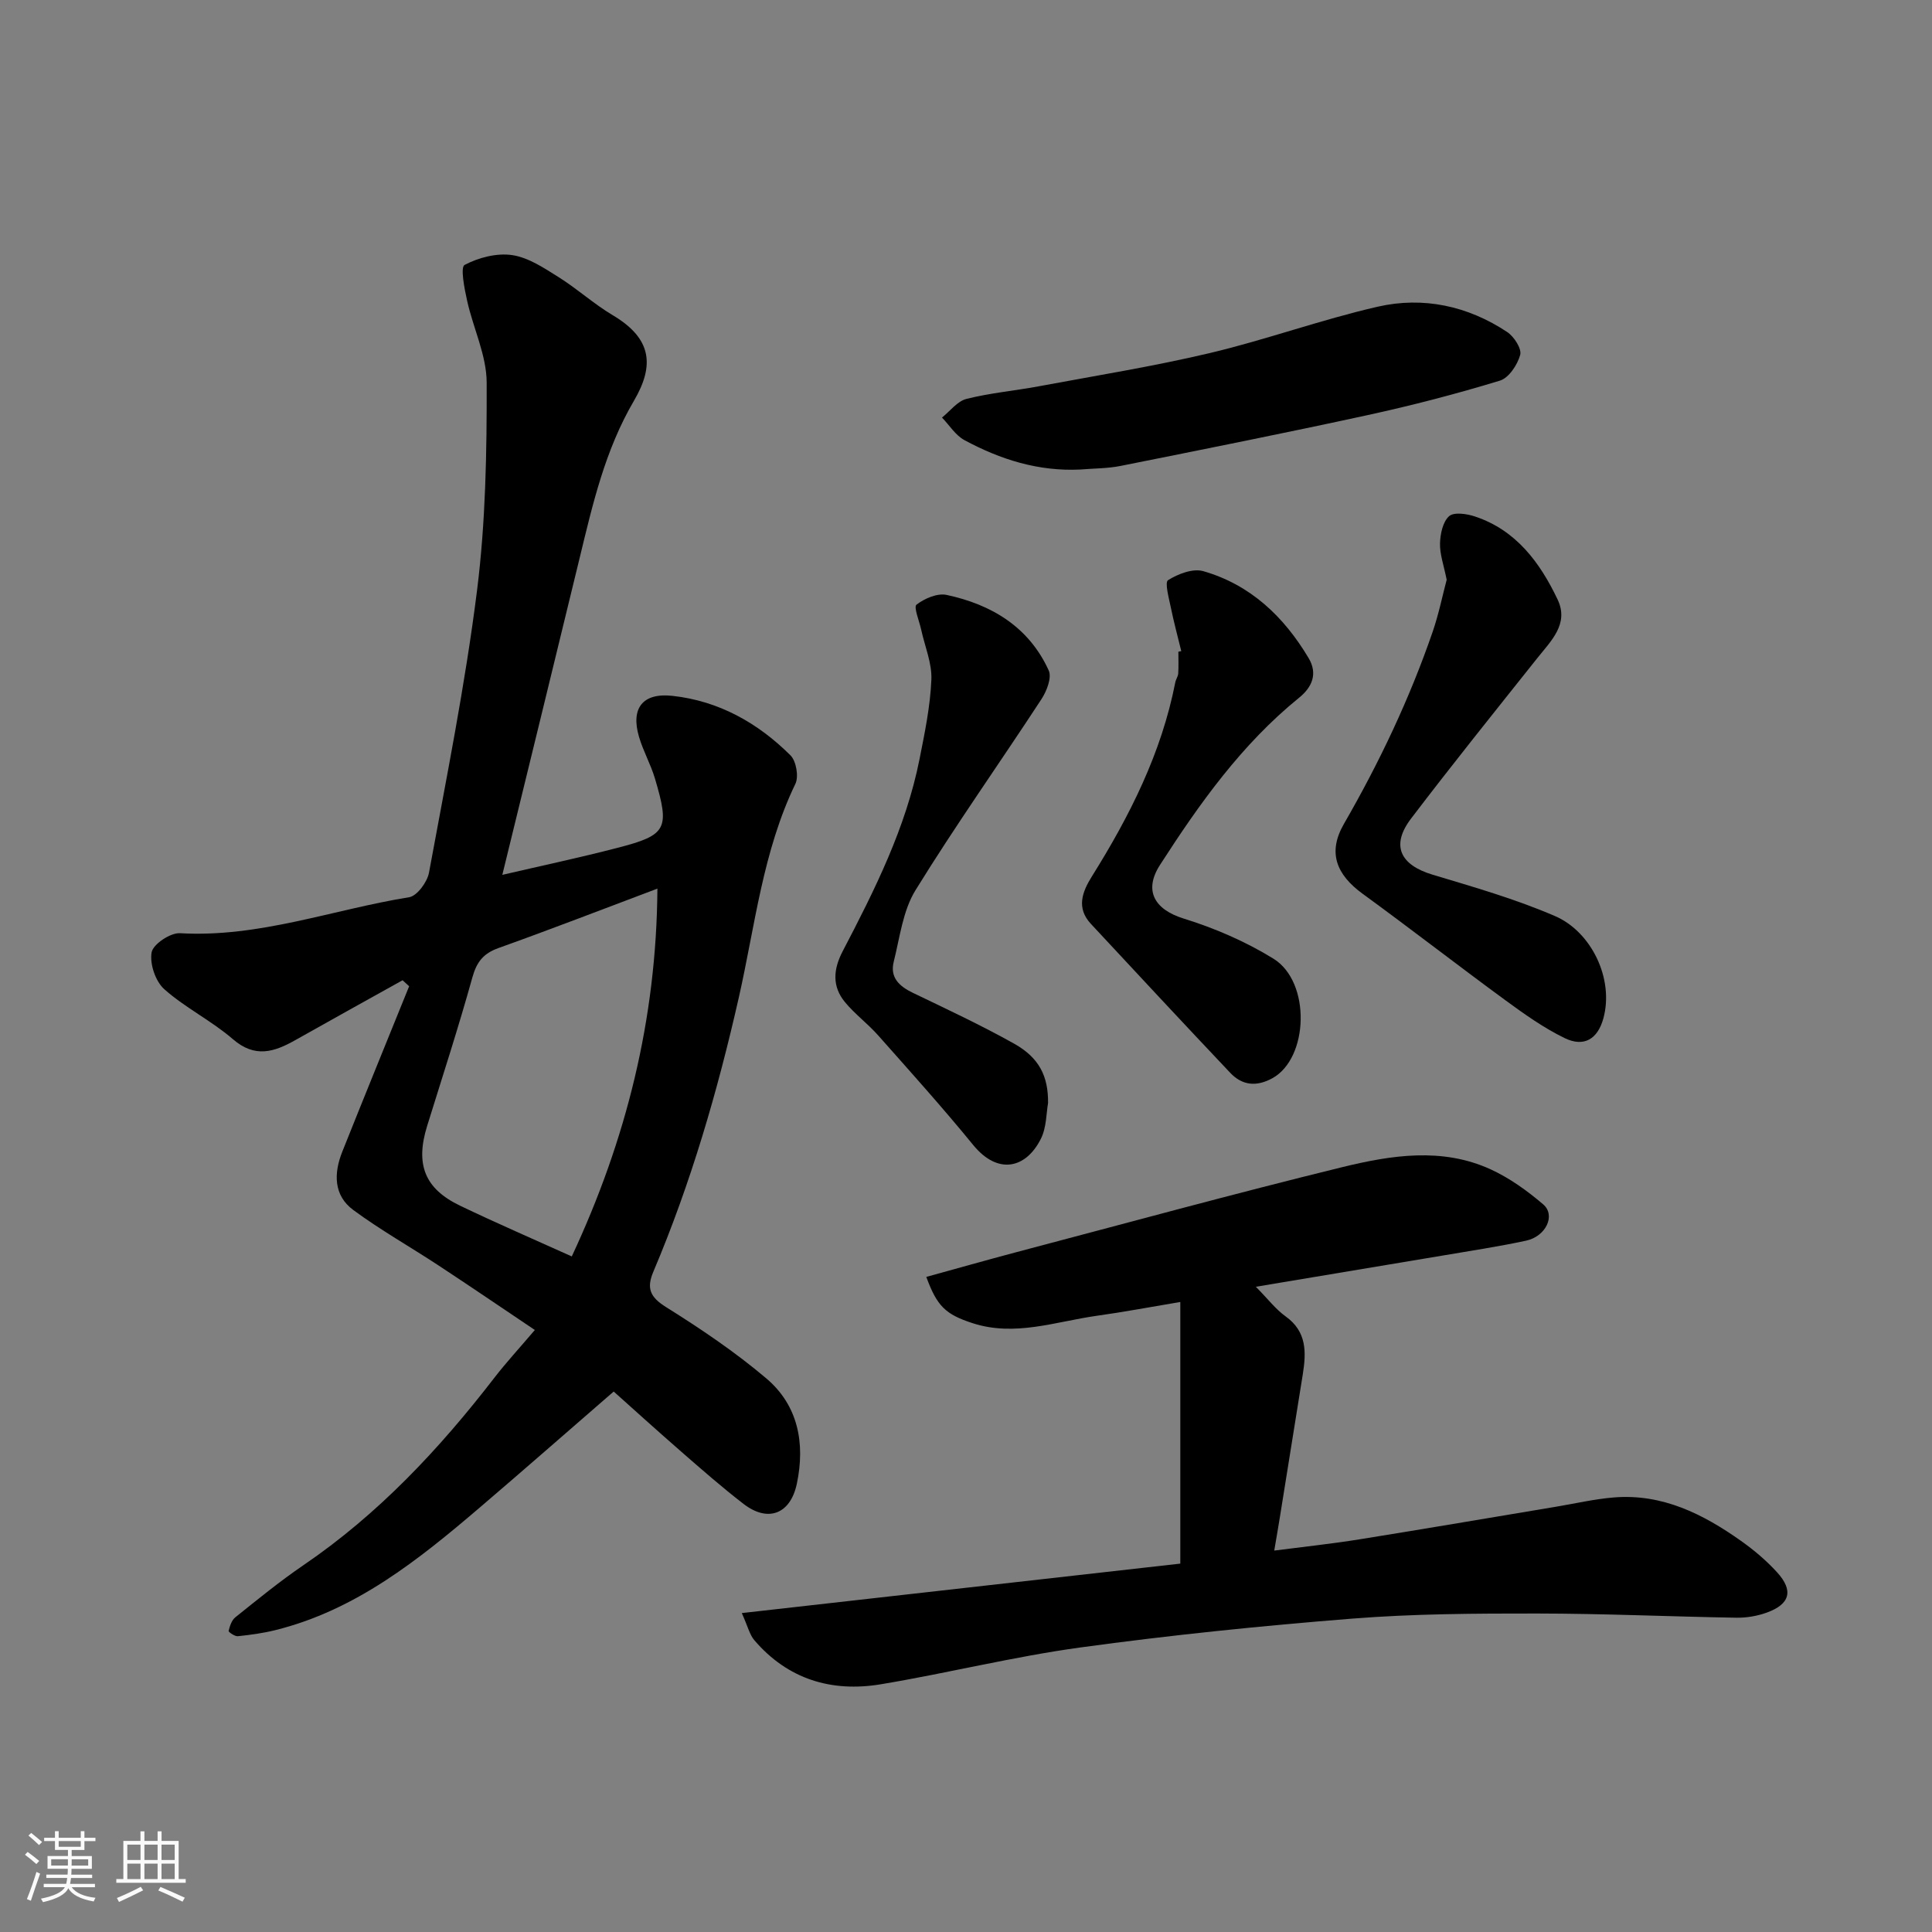 <svg enable-background="new 0 0 400 400" viewBox="0 0 400 400" xmlns="http://www.w3.org/2000/svg"><rect x="0" y="0" width="400" height="400" fill="#808080" stroke="none"/><path d="m5.17 384 .55-.58c.85.61 1.65 1.24 2.4 1.87l-.59.64c-.83-.73-1.62-1.38-2.36-1.93m1.22 9.53-.82-.34c.71-1.76 1.37-3.64 1.98-5.63.24.13.5.25.76.36-.6 1.67-1.24 3.54-1.92 5.61m-.5-13.5.57-.54c.56.44 1.31 1.06 2.26 1.87l-.64.64c-.68-.66-1.41-1.32-2.19-1.97m3.25.46h2.24v-1.36h.77v1.36h4.57v-1.36h.76v1.36h2.28v.69h-2.28v1.84h-2.64v1.26h4.18v2.64h-4.21c0 .45-.02.86-.05 1.21h4.32v.69h-4.38c-.04.34-.1.75-.19 1.22h5.15v.69h-4.82c.87 1.19 2.51 1.92 4.93 2.19-.17.31-.3.57-.37.76-2.77-.49-4.52-1.41-5.26-2.76-.56 1.26-2.3 2.23-5.24 2.9-.12-.24-.26-.48-.43-.72 2.73-.55 4.38-1.34 4.96-2.38h-4.38v-.69h4.65c.1-.38.17-.79.21-1.22h-4.32v-.69h4.4c.03-.34.05-.75.05-1.21h-4.2v-2.64h4.23v-1.26h-2.69v-1.84h-2.24zm1.46 4.46v1.29h3.45c.01-.4.02-.57.01-.53v-.32-.45h-3.46zm1.55-2.59h4.57v-1.19h-4.57zm6.11 2.59h-3.42v.77c-.01.19-.01.37-.02.53h3.44z" fill="#fafafa"/><path d="m32.63 379.16h.82v1.98h3.54v7.89h1.46v.78h-14.37v-.78h1.46v-7.89h3.54v-1.98h.82v1.98h2.73zm-3.49 11.48.5.73c-1.61.82-3.28 1.63-5 2.41-.13-.27-.28-.55-.44-.82 1.75-.72 3.4-1.49 4.94-2.32m-2.78-5.55h2.73v-3.18h-2.73zm0 3.95h2.73v-3.2h-2.73zm3.54-3.95h2.73v-3.18h-2.73zm0 3.95h2.73v-3.2h-2.73zm7.89 4.68c-1.84-.92-3.51-1.7-5.02-2.32l.45-.73c1.89.8 3.57 1.55 5.04 2.23zm-1.62-11.81h-2.73v3.18h2.73zm-2.73 7.13h2.73v-3.2h-2.73z" fill="#fafafa"/><g fill="#000001"><path d="m83.35 202.95c-7.4 4.12-14.81 8.22-22.18 12.38-4.37 2.47-8.36 3.79-12.94-.17-4.42-3.82-9.85-6.48-14.21-10.35-1.83-1.62-3.05-5.25-2.63-7.63.29-1.68 3.88-4.09 5.87-3.97 16.39.95 31.66-4.9 47.45-7.45 1.65-.27 3.75-3.14 4.11-5.09 3.57-19.42 7.48-38.81 9.94-58.38 1.79-14.22 2.04-28.7 2-43.06-.01-5.66-2.79-11.28-4.05-16.98-.56-2.5-1.42-6.93-.52-7.4 2.9-1.53 6.68-2.51 9.87-2.03 3.36.5 6.58 2.67 9.58 4.55 3.87 2.42 7.3 5.56 11.22 7.89 8.15 4.84 8.66 10.42 4.4 17.7-6 10.24-8.54 21.38-11.26 32.6-5.24 21.63-10.55 43.24-16 65.57 8.22-1.91 16.09-3.58 23.87-5.6 10.21-2.64 10.84-3.89 7.72-14.38-.88-2.94-2.44-5.68-3.3-8.63-1.73-5.91.78-9.13 6.94-8.45 9.6 1.05 17.7 5.61 24.44 12.33 1.18 1.18 1.73 4.38 1.01 5.88-6.77 14.03-8.35 29.37-11.72 44.26-4.39 19.37-9.92 38.42-17.69 56.75-1.46 3.45-.68 5.26 2.64 7.34 7.18 4.49 14.27 9.27 20.72 14.73 6.64 5.61 8.1 13.48 6.35 21.82-1.33 6.32-6 8.08-11.05 4.18-4.42-3.41-8.63-7.1-12.84-10.77-5.46-4.76-10.83-9.63-14.03-12.49-9.47 8.21-18.55 16.18-27.73 24.02-12.7 10.84-25.68 21.27-42.4 25.4-2.52.62-5.11.97-7.69 1.24-.63.06-1.96-.88-1.91-1.09.25-1.01.64-2.23 1.4-2.83 4.6-3.68 9.17-7.43 14.03-10.74 15.56-10.59 28.2-24.08 39.61-38.87 2.4-3.11 5.08-6.01 8.36-9.87-6.79-4.56-13.33-9.02-19.95-13.37-5.85-3.85-11.99-7.31-17.62-11.46-4.13-3.04-4.07-7.63-2.29-12.09 4.56-11.44 9.22-22.84 13.84-34.25-.44-.42-.9-.83-1.36-1.24zm52.76-18.97c-11.29 4.25-22.05 8.42-32.9 12.3-3.14 1.12-4.52 2.88-5.41 6.08-2.87 10.33-6.19 20.53-9.37 30.77-2.46 7.93-.53 12.96 6.81 16.49 7.61 3.65 15.37 7 23.14 10.51 11.27-24.12 17.54-49.06 17.73-76.15z"/><path d="m153.58 333.97c30.94-3.49 60.84-6.86 90.79-10.24 0-17.63 0-35.31 0-54.17-6.27 1.05-11.77 2.09-17.3 2.86-8.52 1.2-16.96 4.37-25.7 1.53-5.64-1.83-7.37-3.53-9.59-9.58 6.27-1.72 12.44-3.48 18.64-5.12 22.48-5.93 44.92-12.08 67.5-17.61 10.11-2.47 20.63-4.14 30.68.45 3.93 1.8 7.6 4.44 10.9 7.26 2.64 2.26.58 6.63-3.55 7.52-5.73 1.23-11.54 2.11-17.33 3.09-12.48 2.1-24.97 4.17-38.61 6.45 2.51 2.54 4.1 4.66 6.17 6.14 4.41 3.16 4.27 7.43 3.55 11.98-1.57 9.83-3.15 19.66-4.73 29.49-.33 2.08-.7 4.15-1.18 7.01 6.18-.8 11.95-1.41 17.67-2.33 13.53-2.17 27.04-4.48 40.56-6.73 4.03-.67 8.03-1.61 12.08-1.94 10.03-.82 18.47 3.43 26.35 9.01 2.67 1.89 5.23 4.06 7.43 6.47 3.48 3.81 2.71 6.63-2.17 8.38-1.96.7-4.15 1.07-6.23 1.04-13.76-.23-27.52-.86-41.29-.87-12.76-.01-25.57.05-38.28 1.06-18.8 1.49-37.58 3.41-56.26 5.97-13.86 1.9-27.5 5.32-41.31 7.62-10.21 1.7-19.27-1.03-26.2-9.13-.97-1.14-1.33-2.82-2.59-5.61z"/><path d="m299.52 120.03c-.61-3.05-1.44-5.3-1.38-7.52.05-1.96.58-4.48 1.88-5.64 1.01-.9 3.69-.5 5.38.07 8.51 2.84 13.44 9.53 17.08 17.17 2.41 5.06-1.34 8.55-4.2 12.15-8.77 11.02-17.6 22-26.13 33.21-4.23 5.55-2.29 9.6 4.44 11.62 8.55 2.57 17.2 5.05 25.37 8.58 7.51 3.24 12.25 12.98 10 21.18-1.17 4.25-3.99 6.04-8.03 4.07-4.34-2.11-8.36-4.98-12.27-7.84-9.9-7.25-19.58-14.78-29.5-22-5.55-4.04-7.31-8.62-3.91-14.51 7.35-12.75 13.62-25.96 18.4-39.86 1.25-3.67 2.02-7.49 2.87-10.68z"/><path d="m244.57 134.81c-.73-2.99-1.53-5.96-2.15-8.98-.4-1.95-1.31-5.25-.59-5.71 2.06-1.3 5.14-2.48 7.29-1.87 9.76 2.8 16.71 9.42 21.82 18.01 1.91 3.21.74 6-1.97 8.19-11.89 9.64-20.66 21.96-28.81 34.63-3.45 5.36-1.07 9.24 4.88 11.09 6.46 2 12.87 4.77 18.62 8.32 7.81 4.84 7.28 20.61-.22 24.74-3.31 1.82-6.26 1.51-8.74-1.12-9.67-10.22-19.26-20.53-28.84-30.83-3.07-3.3-1.8-6.63.21-9.84 7.82-12.5 14.4-25.53 17.26-40.16.12-.63.57-1.22.61-1.85.09-1.49.03-3 .03-4.5.2-.03.4-.08.6-.12z"/><path d="m223.65 97.21c-8.64.42-16.54-2.07-23.98-6.09-1.85-1-3.11-3.09-4.64-4.67 1.67-1.33 3.17-3.38 5.06-3.86 4.88-1.23 9.95-1.68 14.91-2.6 11.84-2.21 23.76-4.12 35.47-6.89 11.69-2.77 23.05-6.92 34.76-9.6 9.44-2.16 18.67-.17 26.83 5.25 1.41.94 3.03 3.46 2.68 4.73-.57 2.06-2.36 4.77-4.21 5.33-9 2.74-18.13 5.12-27.32 7.12-17.02 3.71-34.1 7.11-51.18 10.53-2.74.55-5.59.51-8.38.75z"/><path d="m216.99 228.39c-.37 2.01-.3 5.02-1.49 7.39-3.12 6.21-8.94 7.48-14 1.29-6.34-7.76-13.06-15.23-19.71-22.73-2.14-2.41-4.8-4.38-6.85-6.86-2.69-3.26-2.43-6.79-.47-10.54 6.64-12.72 13.08-25.55 15.91-39.78 1.08-5.44 2.22-10.93 2.45-16.43.15-3.42-1.36-6.91-2.11-10.37-.39-1.79-1.6-4.68-.97-5.17 1.66-1.28 4.32-2.43 6.23-2.02 9.32 1.99 17.06 6.65 21.15 15.65.67 1.48-.43 4.29-1.52 5.95-8.64 13.22-17.79 26.12-26.08 39.56-2.61 4.24-3.23 9.76-4.49 14.77-.83 3.29 1.15 5.11 3.99 6.47 7.04 3.39 14.14 6.7 20.95 10.52 5.16 2.9 7.07 6.71 7.01 12.3z"/></g></svg>